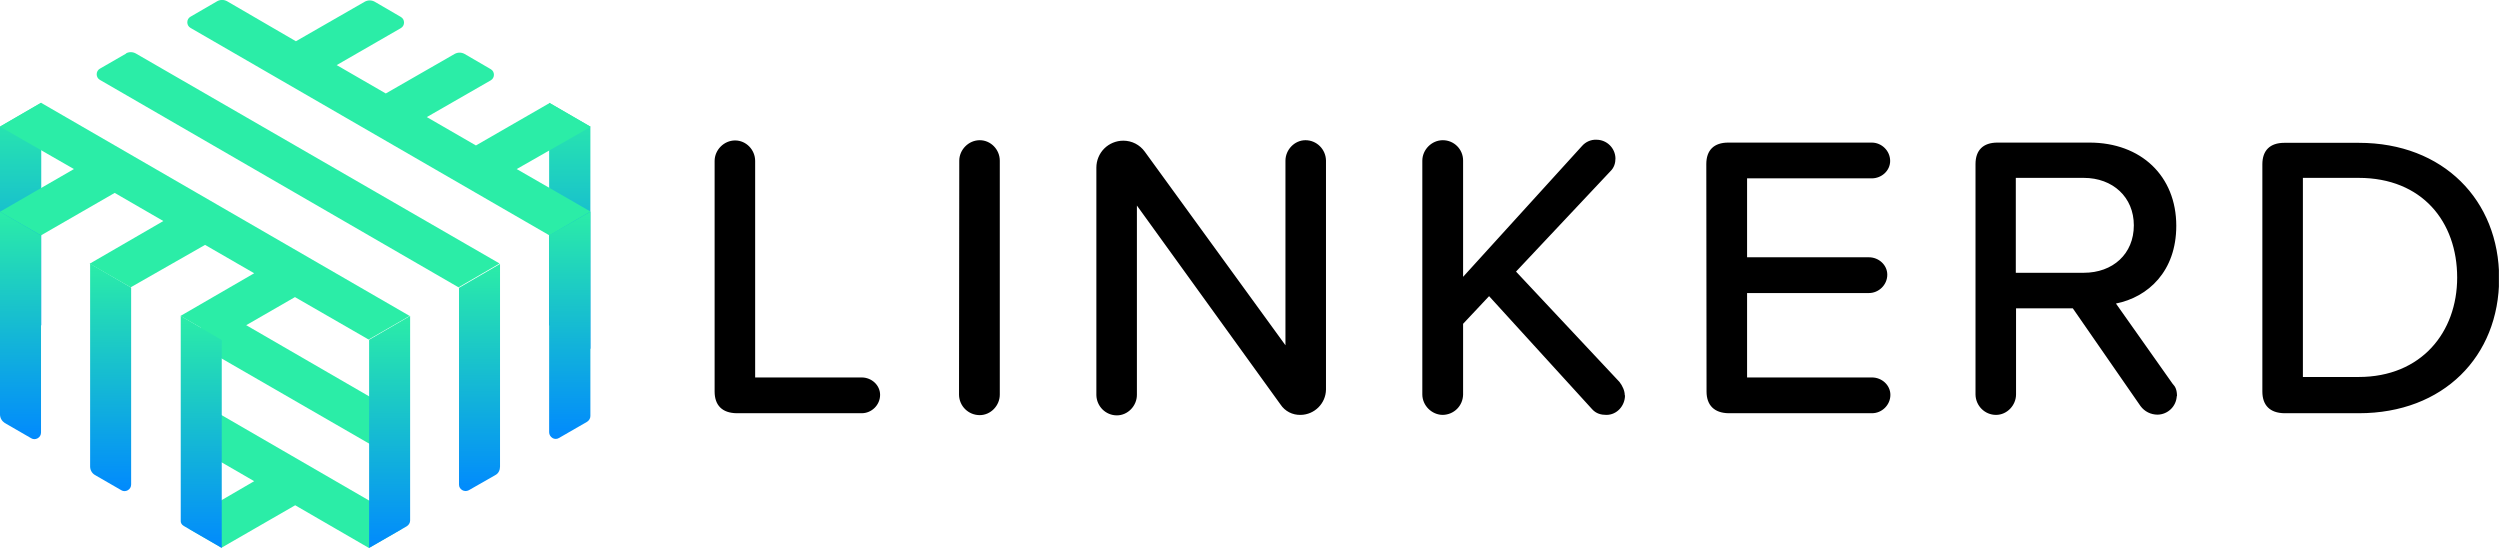 <svg width="730" height="160" viewBox="0 0 730 160" fill="none" xmlns="http://www.w3.org/2000/svg">
<g clip-path="url(#clip0)">
<path d="M208.668 114.325C208.668 118.364 210.896 120.592 215.074 120.661H251.627C254.482 120.661 256.988 118.294 256.988 115.3C256.988 112.446 254.482 110.218 251.627 110.218H220.504V46.997C220.504 43.725 217.859 41.01 214.656 41.01C211.383 41.01 208.668 43.795 208.668 46.997V114.325ZM280.034 115.3C280.104 118.573 282.75 121.218 286.092 121.218C289.295 121.218 291.94 118.433 291.94 115.231V46.928C291.94 43.655 289.295 40.94 286.092 40.94C282.819 40.94 280.104 43.725 280.104 46.928L280.034 115.3ZM373.89 118.085C375.213 120.104 377.441 121.218 379.808 121.149C383.846 121.079 387.119 117.807 387.188 113.768V46.858C387.119 43.586 384.473 40.94 381.201 40.94C377.998 40.94 375.352 43.725 375.352 46.928V100.818L334.273 44.282C332.811 42.263 330.513 41.079 328.007 41.079C325.918 41.079 323.899 41.915 322.436 43.377C320.974 44.839 320.139 46.858 320.139 48.947V115.37C320.208 118.642 322.854 121.288 326.127 121.288C329.329 121.288 331.975 118.503 331.975 115.3V60.017L373.89 118.085ZM474.429 115.439C474.429 114.117 473.803 112.724 472.898 111.54L442.68 79.304L470.182 50.061C471.366 48.947 471.714 47.554 471.714 46.231C471.644 43.238 469.208 40.801 466.144 40.801C464.543 40.731 463.011 41.427 461.966 42.611L427.223 80.835V46.858C427.223 43.586 424.577 40.94 421.305 40.94C418.033 40.94 415.317 43.725 415.317 46.928V115.161C415.317 118.433 418.102 121.149 421.305 121.149C424.577 121.079 427.154 118.503 427.223 115.231V94.552L434.812 86.475L464.891 119.478C466.074 120.801 467.537 121.149 469.068 121.149C472.132 121.149 474.499 118.503 474.499 115.439H474.429ZM498.311 114.325C498.311 118.364 500.609 120.592 504.717 120.661H546.631C549.486 120.661 551.993 118.294 551.993 115.3C551.993 112.446 549.486 110.218 546.631 110.218H510.147V85.57H545.726C548.581 85.57 551.087 83.203 551.087 80.209C551.087 77.354 548.581 75.126 545.726 75.126H510.147V52.08H546.562C549.416 52.08 551.923 49.852 551.923 46.997C551.923 44.004 549.416 41.636 546.562 41.636H504.647C500.47 41.636 498.241 43.864 498.241 47.903L498.311 114.325ZM635.683 115.718C635.683 113.838 635.195 112.863 634.429 112.097L617.859 88.634C627.258 86.754 635.474 79.234 635.474 65.936C635.474 51.384 625.169 41.636 610.13 41.636H583.255C579.077 41.636 576.849 43.864 576.849 47.903V115.231C576.919 118.503 579.564 121.149 582.837 121.149C586.04 121.149 588.685 118.364 588.685 115.161V90.026H605.256L625.03 118.573C626.214 120.174 628.024 121.079 630.043 121.079C633.037 121.01 635.474 118.642 635.613 115.648L635.683 115.718ZM588.616 51.941H608.459C616.953 51.941 623.08 57.581 623.08 65.796C623.08 74.151 616.953 79.652 608.459 79.652H588.616V51.941ZM660.609 114.325C660.609 118.364 662.837 120.592 667.014 120.661H688.807C713.455 120.661 729.747 104.09 729.747 81.253C729.747 58.486 713.455 41.706 688.807 41.706H667.014C662.837 41.706 660.609 43.934 660.609 47.972V114.256V114.325ZM672.445 110.009V51.941H688.738C707.258 51.941 717.493 64.752 717.493 81.044C717.493 96.989 707.049 110.078 688.738 110.078H672.445V110.009Z" fill="black"/>
<path d="M172.393 36.971V101.863L160.348 94.97V30.009L172.393 36.971Z" fill="url(#paint0_linear)"/>
<path d="M0 36.971L12.045 30.009V94.97L0 101.863V36.971Z" fill="url(#paint1_linear)"/>
<path d="M62.175 89.33L113.768 119.199V132.985L58.625 101.166V91.419L62.175 89.33ZM116.901 151.436C118.155 152.202 118.155 154.012 116.901 154.708L107.711 160L86.196 147.537L64.682 159.93L55.561 154.639C54.308 153.943 54.308 152.063 55.561 151.366L74.221 140.505L58.694 131.523V117.737L116.901 151.436Z" fill="#2BEDA7"/>
<path d="M172.393 61.828V121.497C172.393 122.193 171.975 122.82 171.418 123.168L163.202 127.902C162.645 128.251 161.879 128.251 161.322 127.902C160.765 127.554 160.348 126.928 160.348 126.231V68.721L172.393 61.828Z" fill="url(#paint2_linear)"/>
<path d="M136.886 143.151C135.563 143.847 134.031 142.872 134.031 141.549V84.038L146.007 77.076V136.258C146.007 137.232 145.589 138.207 144.684 138.695L136.886 143.151Z" fill="url(#paint3_linear)"/>
<path d="M107.781 160V99.217L119.757 92.254V151.993C119.757 152.689 119.339 153.316 118.782 153.664L107.781 160Z" fill="url(#paint4_linear)"/>
<path d="M53.679 153.594C53.053 153.246 52.705 152.62 52.774 151.993V92.254L64.75 99.217V160L53.679 153.594Z" fill="url(#paint5_linear)"/>
<path d="M27.709 138.695C26.804 138.138 26.316 137.232 26.316 136.188V77.006L38.292 83.969V141.48C38.292 142.176 37.944 142.802 37.317 143.151C36.691 143.499 35.994 143.499 35.437 143.151L27.709 138.695Z" fill="url(#paint6_linear)"/>
<path d="M0 121.01V61.828L11.976 68.79V126.301C11.976 126.997 11.627 127.624 11.001 127.972C10.374 128.32 9.678 128.32 9.121 127.972L1.393 123.516C0.557 122.959 0 122.054 0 121.01Z" fill="url(#paint7_linear)"/>
<path d="M150.879 49.365L172.393 61.758L160.418 68.721L55.631 8.146C54.378 7.45 54.378 5.57 55.631 4.874L63.429 0.348C64.334 -0.139 65.379 -0.139 66.284 0.348L86.406 12.045L106.527 0.487C107.433 7.244e-05 108.477 7.244e-05 109.382 0.487L117.041 4.944C118.294 5.64 118.294 7.52 117.041 8.216L98.312 19.008L112.654 27.293L132.776 15.736C133.681 15.248 134.726 15.248 135.631 15.736L143.29 20.192C144.543 20.888 144.543 22.768 143.29 23.464L124.63 34.186L138.973 42.472L160.487 30.078L172.463 37.041L150.879 49.365ZM36.762 15.596C37.667 15.109 38.712 15.109 39.617 15.596L145.866 76.936L133.89 83.899L29.173 23.325C27.92 22.628 27.92 20.749 29.173 20.052L36.902 15.596H36.762ZM11.976 30.009L119.617 92.254L107.641 99.147L86.127 86.754L64.613 99.147L52.707 92.254L74.221 79.791L59.878 71.506L38.155 83.899L26.179 77.006L47.694 64.543L33.49 56.327L11.976 68.721L0 61.828L21.584 49.365L0 36.971L11.976 30.009Z" fill="#2BEDA7"/>
</g>
<defs>
<linearGradient id="paint0_linear" x1="166.421" y1="29.996" x2="166.421" y2="101.836" gradientUnits="userSpaceOnUse">
<stop stop-color="#2BEDA7"/>
<stop offset="1" stop-color="#018AFD"/>
</linearGradient>
<linearGradient id="paint1_linear" x1="6.005" y1="29.992" x2="6.005" y2="101.832" gradientUnits="userSpaceOnUse">
<stop stop-color="#2BEDA7"/>
<stop offset="1" stop-color="#018AFD"/>
</linearGradient>
<linearGradient id="paint2_linear" x1="166.356" y1="61.661" x2="166.356" y2="127.977" gradientUnits="userSpaceOnUse">
<stop stop-color="#2BEDA7"/>
<stop offset="1" stop-color="#018AFD"/>
</linearGradient>
<linearGradient id="paint3_linear" x1="140.002" y1="77.136" x2="140.002" y2="143.444" gradientUnits="userSpaceOnUse">
<stop stop-color="#2BEDA7"/>
<stop offset="1" stop-color="#018AFD"/>
</linearGradient>
<linearGradient id="paint4_linear" x1="113.702" y1="92.253" x2="113.702" y2="160.006" gradientUnits="userSpaceOnUse">
<stop stop-color="#2BEDA7"/>
<stop offset="1" stop-color="#018AFD"/>
</linearGradient>
<linearGradient id="paint5_linear" x1="57.44" y1="92.263" x2="57.44" y2="160.009" gradientUnits="userSpaceOnUse">
<stop stop-color="#2BEDA7"/>
<stop offset="1" stop-color="#018AFD"/>
</linearGradient>
<linearGradient id="paint6_linear" x1="31.235" y1="76.861" x2="31.235" y2="143.243" gradientUnits="userSpaceOnUse">
<stop stop-color="#2BEDA7"/>
<stop offset="1" stop-color="#018AFD"/>
</linearGradient>
<linearGradient id="paint7_linear" x1="6.007" y1="61.661" x2="6.007" y2="128.043" gradientUnits="userSpaceOnUse">
<stop stop-color="#2BEDA7"/>
<stop offset="1" stop-color="#018AFD"/>
</linearGradient>
<clipPath id="clip0">
<rect width="729.678" height="160" fill="white"/>
</clipPath>
</defs>
</svg>
